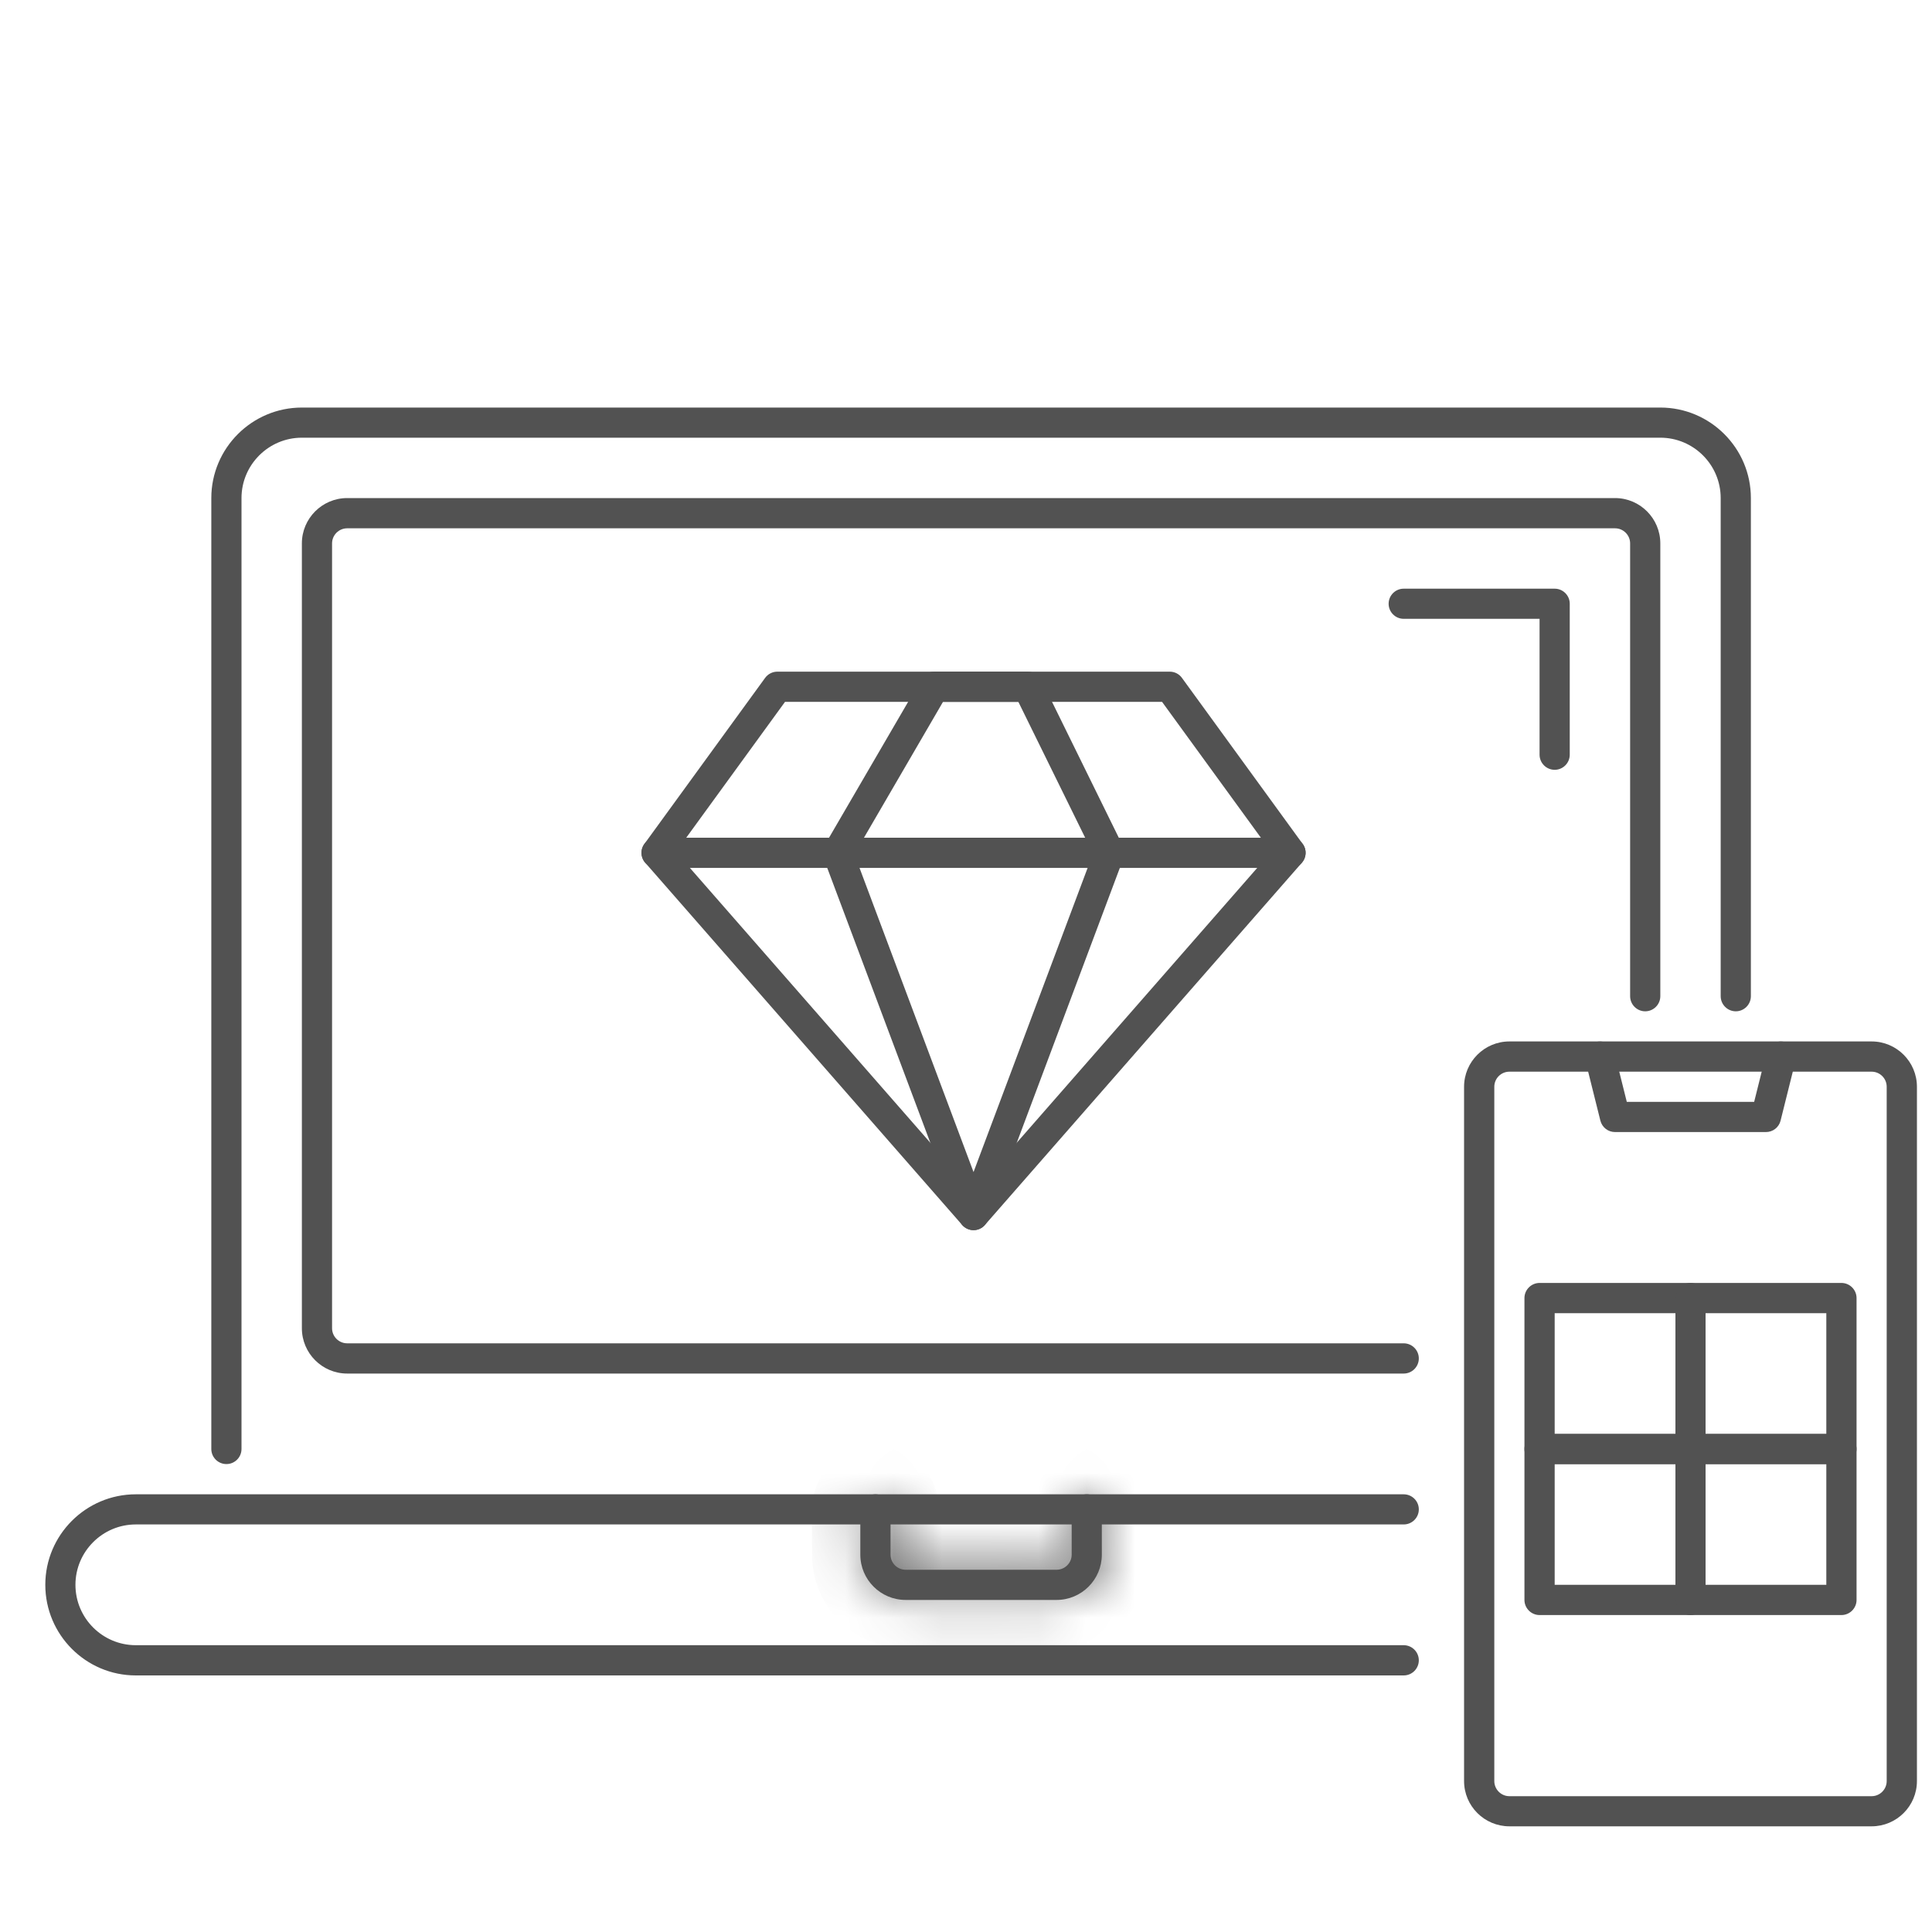 <svg width="40" height="40" viewBox="0 0 40 40" fill="none" xmlns="http://www.w3.org/2000/svg">
<mask id="path-1-inside-1_3167_5225" fill="white">
<path d="M21.875 33.125H18.75C18.233 33.125 17.812 32.704 17.812 32.188V31.25C17.812 31.078 17.953 30.938 18.125 30.938C18.297 30.938 18.438 31.078 18.438 31.25V32.188C18.438 32.36 18.578 32.5 18.75 32.5H21.875C22.047 32.5 22.188 32.36 22.188 32.188V31.25C22.188 31.078 22.328 30.938 22.5 30.938C22.672 30.938 22.812 31.078 22.812 31.25V32.188C22.812 32.704 22.392 33.125 21.875 33.125Z"/>
</mask>
<path d="M21.875 33.125H18.75C18.233 33.125 17.812 32.704 17.812 32.188V31.25C17.812 31.078 17.953 30.938 18.125 30.938C18.297 30.938 18.438 31.078 18.438 31.25V32.188C18.438 32.36 18.578 32.5 18.75 32.5H21.875C22.047 32.5 22.188 32.36 22.188 32.188V31.25C22.188 31.078 22.328 30.938 22.5 30.938C22.672 30.938 22.812 31.078 22.812 31.25V32.188C22.812 32.704 22.392 33.125 21.875 33.125Z" fill="#525252"/>
<path d="M21.875 32.125H18.75V34.125H21.875V32.125ZM18.75 32.125C18.768 32.125 18.785 32.134 18.794 32.143C18.804 32.152 18.812 32.169 18.812 32.188H16.812C16.812 33.257 17.681 34.125 18.75 34.125V32.125ZM18.812 32.188V31.25H16.812V32.188H18.812ZM18.812 31.25C18.812 31.63 18.505 31.938 18.125 31.938V29.938C17.4 29.938 16.812 30.525 16.812 31.25H18.812ZM18.125 31.938C17.745 31.938 17.438 31.63 17.438 31.25H19.438C19.438 30.525 18.85 29.938 18.125 29.938V31.938ZM17.438 31.25V32.188H19.438V31.25H17.438ZM17.438 32.188C17.438 32.914 18.027 33.5 18.75 33.5V31.5C19.129 31.5 19.438 31.806 19.438 32.188H17.438ZM18.75 33.5H21.875V31.5H18.75V33.5ZM21.875 33.5C22.598 33.5 23.188 32.914 23.188 32.188H21.188C21.188 31.806 21.496 31.5 21.875 31.5V33.5ZM23.188 32.188V31.25H21.188V32.188H23.188ZM23.188 31.25C23.188 31.63 22.88 31.938 22.5 31.938V29.938C21.775 29.938 21.188 30.525 21.188 31.25H23.188ZM22.5 31.938C22.12 31.938 21.812 31.63 21.812 31.25H23.812C23.812 30.525 23.225 29.938 22.5 29.938V31.938ZM21.812 31.25V32.188H23.812V31.25H21.812ZM21.812 32.188C21.812 32.169 21.821 32.152 21.831 32.143C21.84 32.134 21.857 32.125 21.875 32.125V34.125C22.944 34.125 23.812 33.257 23.812 32.188H21.812Z" fill="#525252" mask="url(#path-1-inside-1_3167_5225)"/>
<path d="M4.688 30.312C4.515 30.312 4.375 30.172 4.375 30V10.312C4.375 9.279 5.216 8.438 6.25 8.438H34.375C35.409 8.438 36.25 9.279 36.25 10.312V20.625C36.25 20.797 36.11 20.938 35.938 20.938C35.765 20.938 35.625 20.797 35.625 20.625V10.312C35.625 9.623 35.064 9.062 34.375 9.062H6.25C5.561 9.062 5 9.623 5 10.312V30C5 30.172 4.86 30.312 4.688 30.312Z" fill="#525252"/>
<path d="M38.75 37.812H31.25C30.733 37.812 30.312 37.392 30.312 36.875V22.5C30.312 21.983 30.733 21.562 31.25 21.562H38.75C39.267 21.562 39.688 21.983 39.688 22.5V36.875C39.688 37.392 39.267 37.812 38.75 37.812ZM31.25 22.188C31.078 22.188 30.938 22.328 30.938 22.5V36.875C30.938 37.047 31.078 37.188 31.25 37.188H38.75C38.922 37.188 39.062 37.047 39.062 36.875V22.5C39.062 22.328 38.922 22.188 38.75 22.188H31.25Z" fill="#525252"/>
<path d="M29.062 34.688H2.812C1.779 34.688 0.938 33.846 0.938 32.812C0.938 31.779 1.779 30.938 2.812 30.938H29.062C29.235 30.938 29.375 31.078 29.375 31.25C29.375 31.422 29.235 31.562 29.062 31.562H2.812C2.123 31.562 1.562 32.123 1.562 32.812C1.562 33.502 2.123 34.062 2.812 34.062H29.062C29.235 34.062 29.375 34.203 29.375 34.375C29.375 34.547 29.235 34.688 29.062 34.688Z" fill="#525252"/>
<path d="M29.062 28.438H7.188C6.671 28.438 6.25 28.017 6.25 27.5V11.25C6.25 10.733 6.671 10.312 7.188 10.312H33.438C33.954 10.312 34.375 10.733 34.375 11.25V20.625C34.375 20.797 34.235 20.938 34.062 20.938C33.89 20.938 33.75 20.797 33.75 20.625V11.25C33.75 11.078 33.609 10.938 33.438 10.938H7.188C7.016 10.938 6.875 11.078 6.875 11.25V27.5C6.875 27.672 7.016 27.812 7.188 27.812H29.062C29.235 27.812 29.375 27.953 29.375 28.125C29.375 28.297 29.235 28.438 29.062 28.438Z" fill="#525252"/>
<path d="M36.562 23.438H33.437C33.294 23.438 33.169 23.341 33.134 23.201L32.822 21.951C32.781 21.784 32.882 21.614 33.049 21.573C33.214 21.529 33.386 21.633 33.428 21.8L33.681 22.813H36.318L36.571 21.8C36.612 21.633 36.78 21.529 36.95 21.573C37.118 21.614 37.219 21.784 37.177 21.951L36.865 23.201C36.831 23.341 36.705 23.438 36.562 23.438Z" fill="#525252"/>
<path d="M20.156 25.469C20.066 25.469 19.981 25.43 19.921 25.362L13.359 17.862C13.262 17.752 13.255 17.59 13.341 17.473L15.841 14.035C15.9 13.954 15.994 13.906 16.094 13.906H24.219C24.319 13.906 24.413 13.954 24.471 14.035L26.971 17.473C27.058 17.59 27.05 17.752 26.954 17.862L20.391 25.362C20.332 25.43 20.247 25.469 20.156 25.469ZM13.994 17.638L20.156 24.682L26.319 17.638L24.059 14.531H16.253L13.994 17.638Z" fill="#525252"/>
<path d="M20.156 25.469C20.026 25.469 19.909 25.388 19.864 25.266L17.051 17.766C17.018 17.678 17.026 17.58 17.074 17.499L19.075 14.062C19.131 13.966 19.234 13.906 19.345 13.906H21.279C21.398 13.906 21.507 13.974 21.56 14.081L23.249 17.518C23.288 17.596 23.291 17.685 23.261 17.766L20.449 25.266C20.403 25.388 20.286 25.469 20.156 25.469ZM17.689 17.685L20.156 24.266L22.629 17.673L21.084 14.531H19.524L17.689 17.685Z" fill="#525252"/>
<path d="M26.719 17.969H13.594C13.421 17.969 13.281 17.829 13.281 17.656C13.281 17.484 13.421 17.344 13.594 17.344H26.719C26.891 17.344 27.031 17.484 27.031 17.656C27.031 17.829 26.891 17.969 26.719 17.969Z" fill="#525252"/>
<path d="M35 30.312H31.875C31.703 30.312 31.562 30.172 31.562 30V26.875C31.562 26.703 31.703 26.562 31.875 26.562H35C35.172 26.562 35.312 26.703 35.312 26.875V30C35.312 30.172 35.172 30.312 35 30.312ZM32.188 29.688H34.688V27.188H32.188V29.688Z" fill="#525252"/>
<path d="M38.125 30.312H35C34.828 30.312 34.688 30.172 34.688 30V26.875C34.688 26.703 34.828 26.562 35 26.562H38.125C38.297 26.562 38.438 26.703 38.438 26.875V30C38.438 30.172 38.297 30.312 38.125 30.312ZM35.312 29.688H37.812V27.188H35.312V29.688Z" fill="#525252"/>
<path d="M35 33.438H31.875C31.703 33.438 31.562 33.297 31.562 33.125V30C31.562 29.828 31.703 29.688 31.875 29.688H35C35.172 29.688 35.312 29.828 35.312 30V33.125C35.312 33.297 35.172 33.438 35 33.438ZM32.188 32.812H34.688V30.312H32.188V32.812Z" fill="#525252"/>
<path d="M38.125 33.438H35C34.828 33.438 34.688 33.297 34.688 33.125V30C34.688 29.828 34.828 29.688 35 29.688H38.125C38.297 29.688 38.438 29.828 38.438 30V33.125C38.438 33.297 38.297 33.438 38.125 33.438ZM35.312 32.812H37.812V30.312H35.312V32.812Z" fill="#525252"/>
<path d="M32.188 15.938C32.015 15.938 31.875 15.797 31.875 15.625V12.812H29.062C28.89 12.812 28.75 12.672 28.75 12.5C28.75 12.328 28.89 12.188 29.062 12.188H32.188C32.36 12.188 32.5 12.328 32.5 12.5V15.625C32.5 15.797 32.36 15.938 32.188 15.938Z" fill="#525252"/>
</svg>
